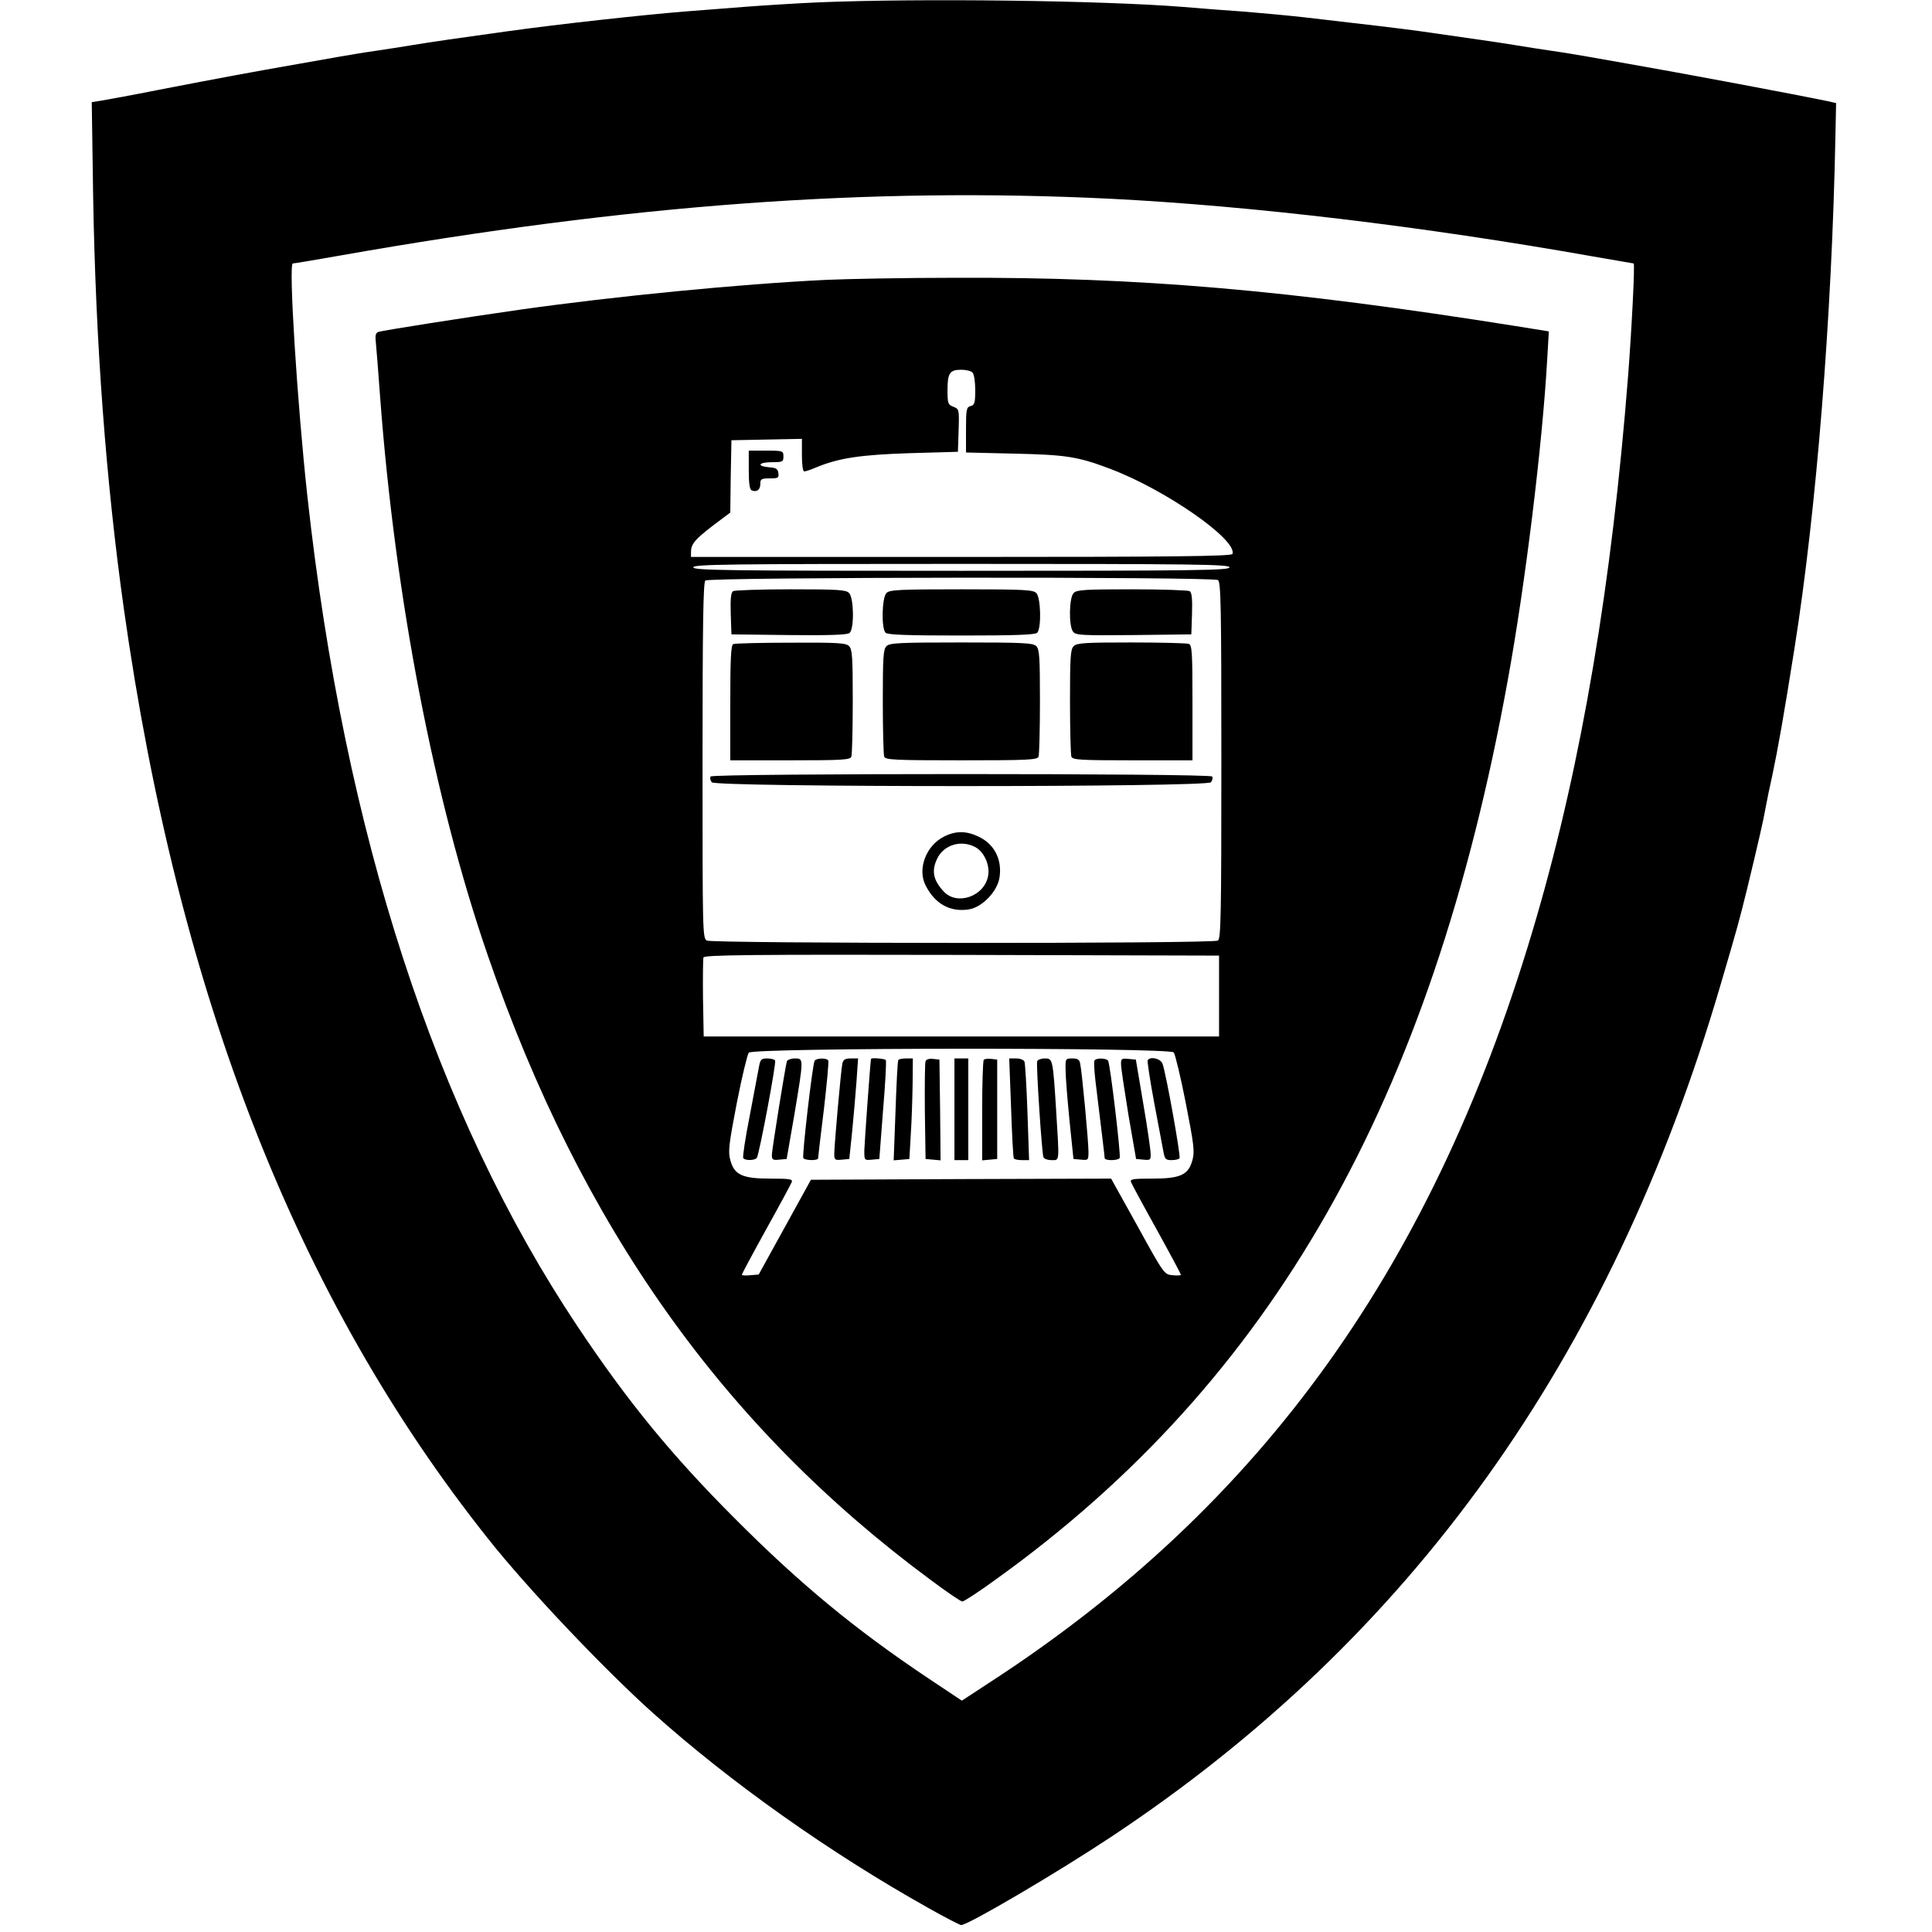 <?xml version="1.0" standalone="no"?>
<!DOCTYPE svg PUBLIC "-//W3C//DTD SVG 20010904//EN"
 "http://www.w3.org/TR/2001/REC-SVG-20010904/DTD/svg10.dtd">
<svg version="1.0" xmlns="http://www.w3.org/2000/svg"
 width="836pt" height="836pt" viewBox="0 0 836 836"
 preserveAspectRatio="xMidYMid meet">
<g transform="translate(0,836) scale(0.1,-0.1)"
fill="#000000" stroke="none">
<path d="M3545 8350 c-93 -4 -235 -13 -315 -19 -80 -6 -201 -16 -270 -21 -183
-15 -539 -54 -762 -85 -211 -29 -334 -47 -413 -60 -44 -7 -116 -19 -160 -25
-44 -6 -114 -18 -155 -25 -41 -7 -118 -21 -170 -30 -217 -38 -330 -59 -615
-114 -110 -22 -220 -42 -244 -46 l-44 -7 6 -407 c11 -636 55 -1231 133 -1786
236 -1672 749 -2983 1575 -4022 170 -215 501 -564 714 -755 336 -301 767 -606
1192 -844 72 -41 137 -74 142 -74 30 0 416 227 648 381 1298 860 2163 2068
2637 3684 77 262 80 274 115 415 52 215 72 303 81 355 5 28 18 91 29 140 24
114 49 253 96 550 95 599 162 1438 177 2215 l3 144 -35 8 c-150 31 -634 122
-870 163 -52 9 -129 23 -170 30 -41 7 -111 19 -155 25 -44 6 -116 18 -160 25
-75 12 -164 25 -410 60 -96 13 -213 27 -500 60 -71 8 -191 19 -265 25 -74 5
-191 14 -260 20 -350 28 -1135 38 -1575 20z m1260 -850 c612 -31 1351 -119
2090 -250 94 -16 172 -30 174 -30 6 0 -8 -278 -24 -486 -70 -896 -200 -1668
-395 -2339 -434 -1499 -1183 -2547 -2372 -3318 l-116 -76 -144 96 c-317 212
-554 407 -838 692 -273 273 -463 505 -680 830 -616 923 -1009 2130 -1170 3594
-44 402 -82 1007 -63 1007 5 0 96 15 203 34 1258 222 2290 297 3335 246z"/>
<path d="M3575 7149 c-374 -18 -915 -71 -1325 -129 -239 -34 -588 -89 -612
-96 -12 -4 -15 -14 -12 -42 2 -20 11 -129 19 -242 65 -868 233 -1740 466
-2415 403 -1170 1020 -2040 1918 -2703 68 -51 129 -92 135 -92 7 0 73 43 147
97 1193 857 1883 2069 2213 3888 76 416 150 1019 171 1391 l7 120 -143 23
c-988 157 -1627 212 -2424 209 -220 0 -472 -5 -560 -9z m633 -401 c7 -7 12
-40 12 -76 0 -55 -3 -65 -20 -69 -18 -5 -20 -14 -20 -103 l0 -98 213 -5 c221
-5 271 -13 409 -65 240 -90 553 -308 531 -369 -4 -10 -248 -13 -1174 -13
l-1169 0 0 21 c0 34 16 54 94 114 l76 57 2 157 3 156 153 3 152 3 0 -71 c0
-41 4 -70 10 -70 6 0 27 7 48 16 100 42 194 56 407 63 l210 6 3 93 c3 91 2 92
-23 102 -23 9 -25 14 -25 73 0 73 10 87 60 87 20 0 41 -5 48 -12z m1112 -843
c0 -13 -136 -15 -1160 -15 -1024 0 -1160 2 -1160 15 0 13 136 15 1160 15 1024
0 1160 -2 1160 -15z m-50 -55 c13 -8 15 -106 15 -780 0 -674 -2 -772 -15 -780
-22 -14 -2185 -13 -2211 0 -19 10 -19 30 -19 778 0 584 3 771 12 780 15 15
2194 17 2218 2z m5 -1800 l0 -175 -1115 0 -1115 0 -3 165 c-1 90 0 170 2 177
4 11 216 13 1118 11 l1113 -3 0 -175z m-196 -244 c6 -8 30 -106 52 -219 35
-178 39 -210 29 -246 -17 -65 -52 -81 -174 -81 -83 0 -97 -2 -92 -15 3 -8 53
-101 111 -205 58 -105 105 -193 105 -196 0 -3 -16 -4 -36 -2 -36 3 -37 4 -151
211 l-115 207 -650 -2 -649 -3 -113 -205 -113 -205 -36 -3 c-21 -2 -37 -1 -37
2 0 3 47 91 105 196 58 104 108 197 111 205 5 13 -9 15 -92 15 -122 0 -157 16
-174 81 -10 36 -6 68 28 245 22 113 46 211 52 219 18 22 1821 23 1839 1z"/>
<path d="M3240 6326 c0 -58 4 -85 13 -88 22 -9 37 3 37 28 0 21 4 24 41 24 36
0 40 2 37 23 -2 18 -10 23 -40 25 -56 5 -46 22 12 22 47 0 50 2 50 25 0 24 -2
25 -75 25 l-75 0 0 -84z"/>
<path d="M3172 5802 c-9 -6 -12 -33 -10 -98 l3 -89 249 -3 c175 -2 253 1 262
9 21 17 19 152 -2 173 -13 14 -50 16 -252 16 -130 0 -243 -4 -250 -8z"/>
<path d="M3836 5794 c-20 -19 -23 -153 -4 -172 9 -9 96 -12 328 -12 232 0 319
3 328 12 19 19 16 153 -4 172 -13 14 -57 16 -324 16 -267 0 -311 -2 -324 -16z"/>
<path d="M4646 5794 c-20 -19 -22 -142 -3 -167 11 -16 36 -17 262 -15 l250 3
3 89 c2 65 -1 92 -10 98 -7 4 -120 8 -250 8 -202 0 -239 -2 -252 -16z"/>
<path d="M3173 5573 c-10 -3 -13 -64 -13 -254 l0 -249 259 0 c227 0 260 2 265
16 3 9 6 116 6 239 0 190 -2 226 -16 239 -13 14 -50 16 -252 15 -130 0 -243
-3 -249 -6z"/>
<path d="M3836 5564 c-14 -13 -16 -49 -16 -239 0 -123 3 -230 6 -239 5 -14 44
-16 334 -16 290 0 329 2 334 16 3 9 6 116 6 239 0 190 -2 226 -16 239 -13 14
-57 16 -324 16 -267 0 -311 -2 -324 -16z"/>
<path d="M4646 5564 c-14 -13 -16 -49 -16 -239 0 -123 3 -230 6 -239 5 -14 38
-16 265 -16 l259 0 0 249 c0 218 -2 250 -16 255 -9 3 -121 6 -249 6 -199 0
-236 -2 -249 -16z"/>
<path d="M3075 5000 c-4 -6 -1 -17 5 -25 19 -22 2141 -22 2160 0 6 8 9 19 5
25 -9 14 -2161 14 -2170 0z"/>
<path d="M4085 4740 c-78 -39 -116 -140 -80 -211 41 -81 107 -117 188 -104 58
10 123 78 132 138 12 77 -22 144 -89 176 -53 26 -100 27 -151 1z m134 -45 c38
-19 65 -77 57 -123 -14 -90 -135 -133 -193 -69 -45 49 -53 88 -28 141 28 60
103 83 164 51z"/>
<path d="M3284 3743 c-4 -21 -22 -116 -40 -212 -19 -95 -31 -177 -28 -182 7
-12 51 -11 59 1 11 18 85 412 79 421 -3 5 -18 9 -34 9 -26 0 -30 -4 -36 -37z"/>
<path d="M3405 3768 c-7 -24 -65 -383 -65 -406 0 -20 4 -23 32 -20 l32 3 33
190 c41 246 41 245 3 245 -17 0 -32 -6 -35 -12z"/>
<path d="M3525 3770 c-9 -14 -55 -411 -49 -421 6 -11 64 -12 64 -1 0 4 11 99
25 211 13 112 22 208 19 212 -7 12 -51 11 -59 -1z"/>
<path d="M3645 3758 c-6 -28 -35 -353 -35 -391 0 -26 3 -28 33 -25 l32 3 12
115 c6 63 15 161 19 218 l7 102 -31 0 c-25 0 -33 -5 -37 -22z"/>
<path d="M3769 3778 c-3 -11 -28 -362 -29 -396 0 -43 0 -43 33 -40 l32 3 16
210 c10 116 15 213 12 218 -4 6 -62 11 -64 5z"/>
<path d="M3887 3773 c-3 -5 -8 -104 -12 -221 l-8 -213 34 3 34 3 6 105 c4 58
7 156 8 218 l1 112 -29 0 c-17 0 -32 -3 -34 -7z"/>
<path d="M4005 3768 c-3 -7 -4 -106 -3 -218 l3 -205 33 -3 32 -3 -2 218 -3
218 -28 3 c-16 2 -29 -2 -32 -10z"/>
<path d="M4130 3560 l0 -220 30 0 30 0 0 220 0 220 -30 0 -30 0 0 -220z"/>
<path d="M4257 3774 c-4 -4 -7 -104 -7 -221 l0 -214 33 3 32 3 0 215 0 215
-25 3 c-14 2 -29 0 -33 -4z"/>
<path d="M4375 3568 c4 -117 9 -216 12 -220 2 -5 18 -8 35 -8 l31 0 -7 206
c-4 114 -10 213 -13 220 -3 8 -19 14 -35 14 l-31 0 8 -212z"/>
<path d="M4488 3768 c-5 -14 20 -396 27 -415 2 -7 18 -13 35 -13 36 0 34 -13
20 216 -14 223 -15 224 -49 224 -16 0 -31 -6 -33 -12z"/>
<path d="M4611 3728 c0 -29 8 -127 17 -218 l17 -165 33 -3 c31 -3 32 -2 32 35
0 42 -28 346 -36 381 -3 17 -11 22 -34 22 -30 0 -30 -1 -29 -52z"/>
<path d="M4736 3771 c-3 -5 -1 -44 4 -87 29 -239 40 -327 40 -335 0 -12 57
-12 65 0 6 11 -41 406 -50 421 -8 12 -52 13 -59 1z"/>
<path d="M4851 3753 c0 -15 15 -113 32 -218 l33 -190 32 -3 c29 -3 32 -1 31
25 0 15 -14 114 -32 218 l-32 190 -32 3 c-30 3 -33 1 -32 -25z"/>
<path d="M4966 3772 c-2 -4 10 -86 28 -182 18 -96 36 -192 40 -212 6 -34 10
-38 36 -38 16 0 31 4 34 8 6 10 -60 376 -74 410 -9 22 -53 32 -64 14z"/>
</g>
</svg>
